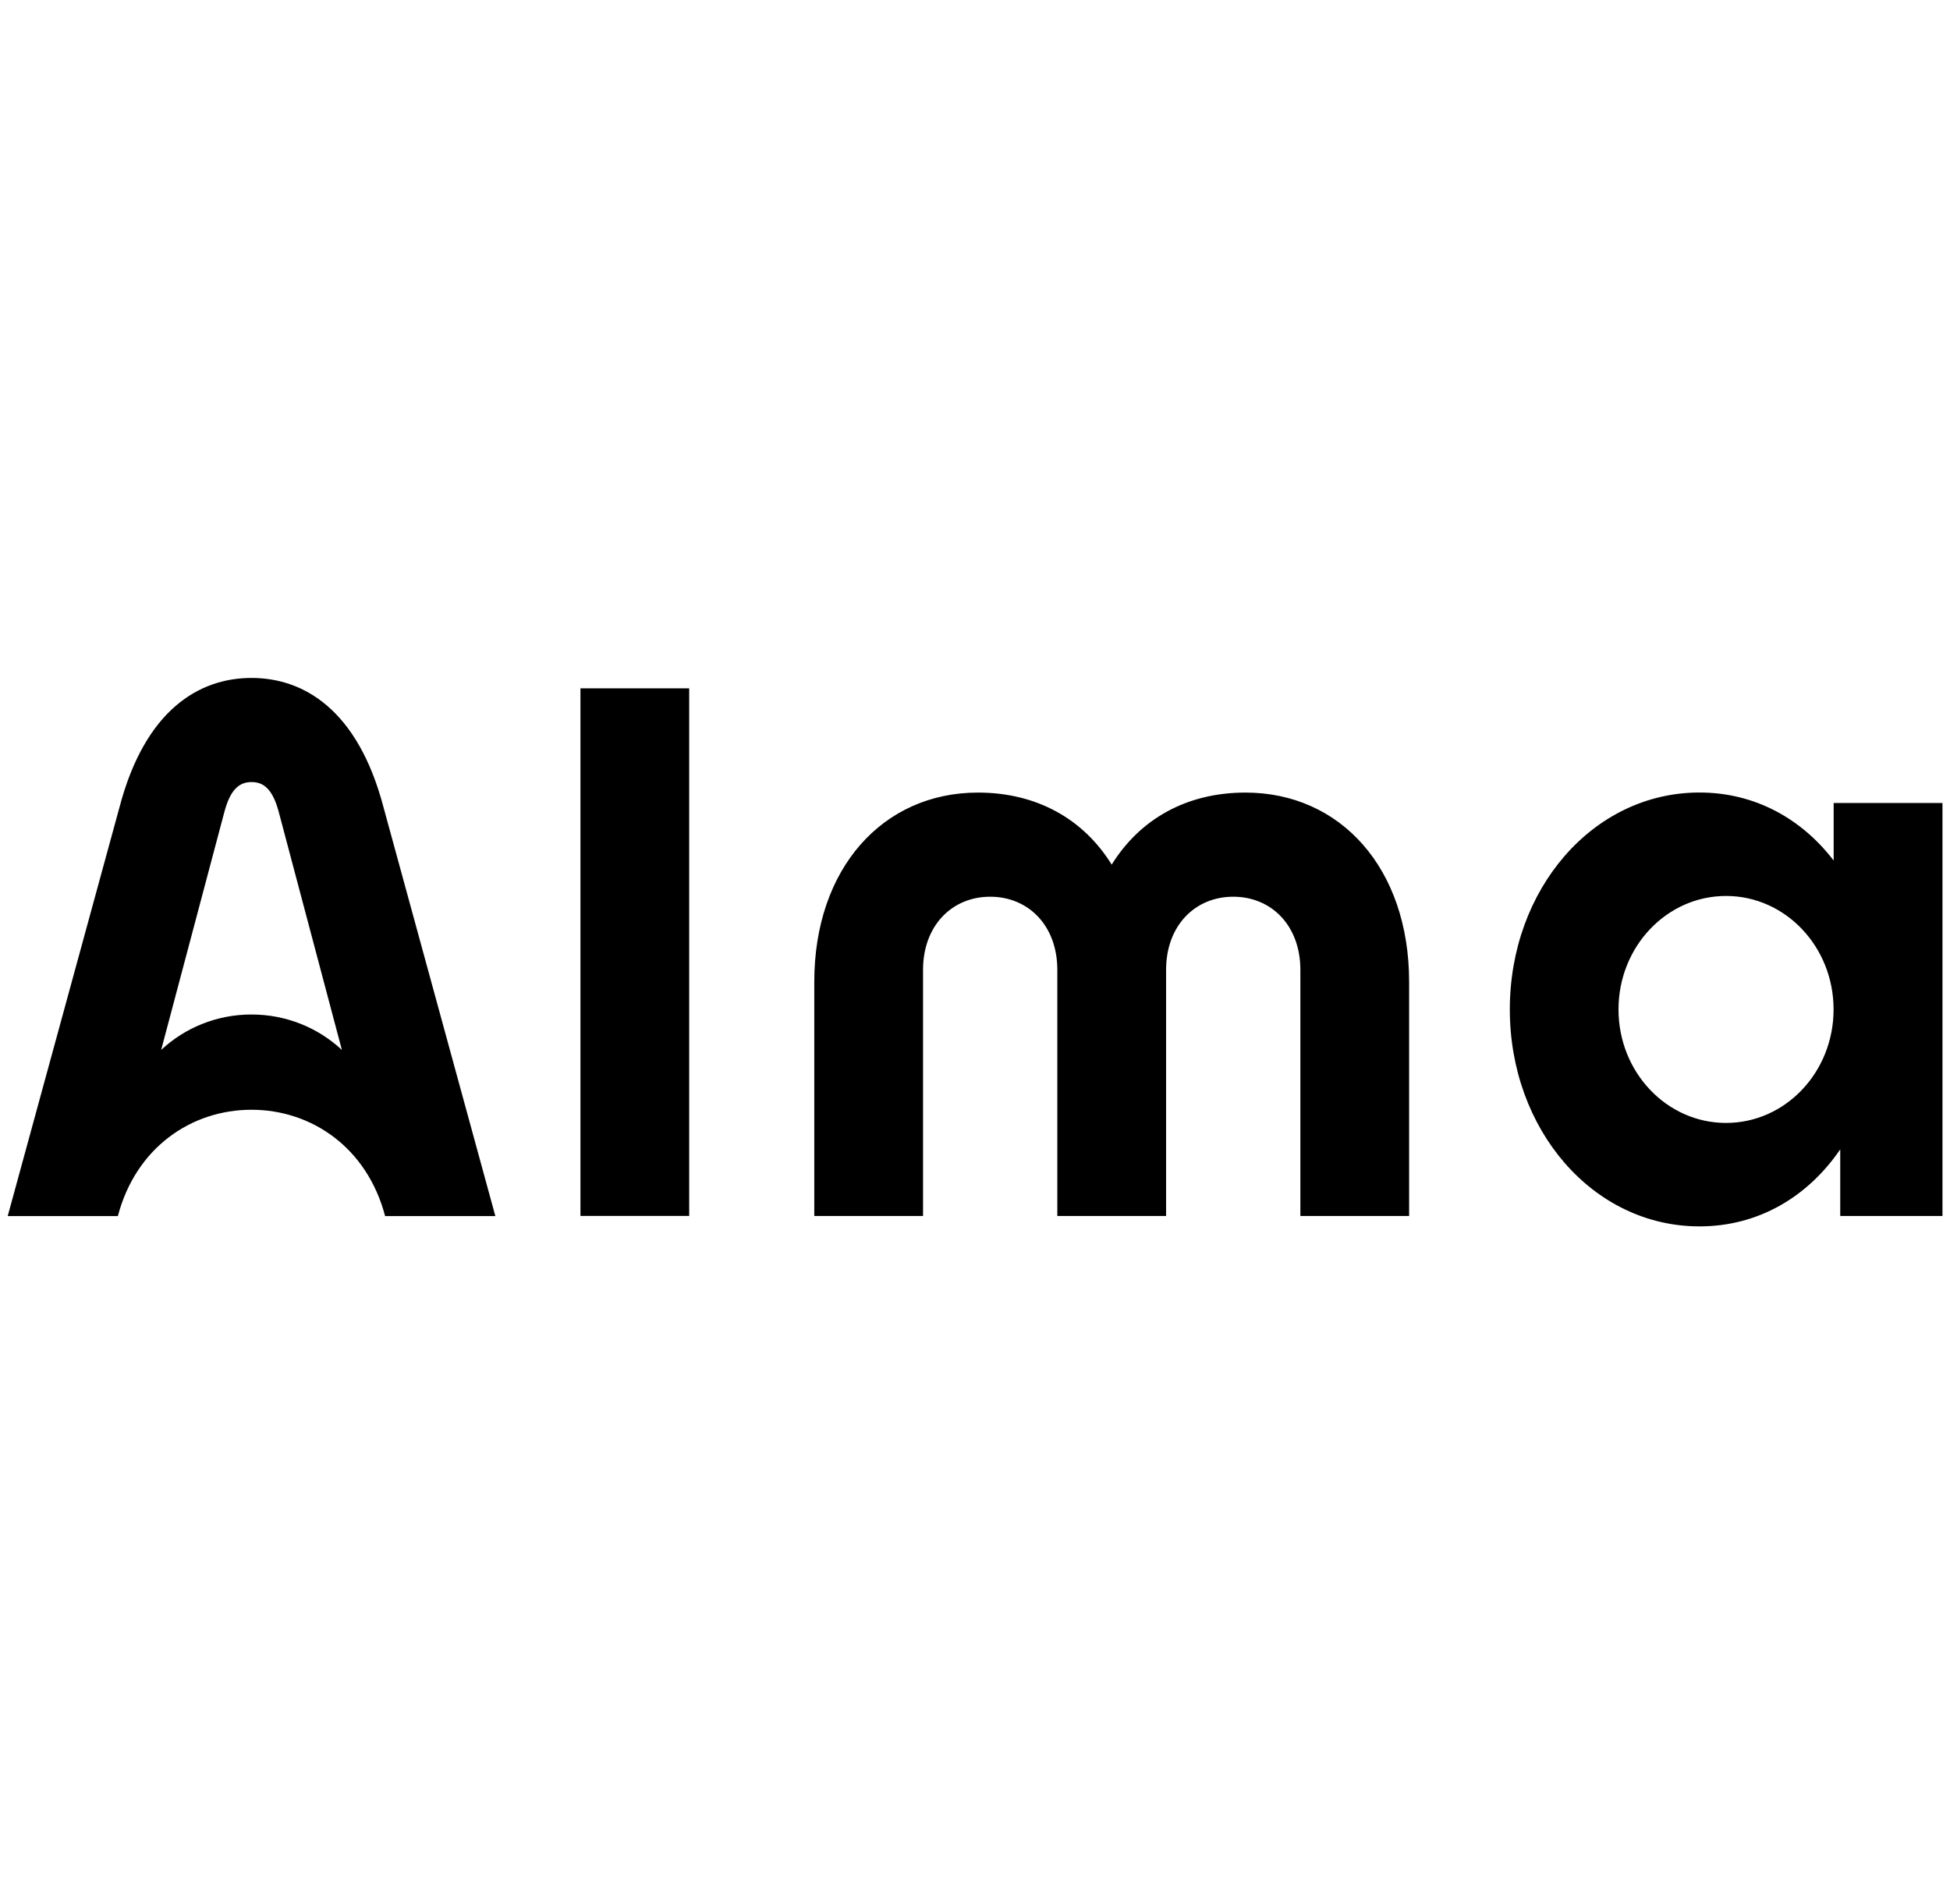 <?xml version="1.0" encoding="UTF-8"?>
<svg xmlns="http://www.w3.org/2000/svg" width="128" height="125" viewBox="0 0 128 125" fill="none">
  <path d="M120.363 52.707V56.485C118.254 53.737 115.192 52.021 111.556 52.021C104.541 52.021 99.106 58.394 99.106 66.26C99.106 74.126 104.541 80.5 111.556 80.5C115.448 80.5 118.682 78.537 120.795 75.444V79.819H127.506V52.707H120.363ZM113.299 73.71C109.399 73.71 106.24 70.375 106.24 66.26C106.24 62.146 109.399 58.811 113.299 58.811C117.199 58.811 120.358 62.146 120.358 66.26C120.358 70.375 117.199 73.71 113.299 73.71ZM38.101 45.181H45.239V79.814H38.101V45.181ZM53.45 64.45C53.45 56.996 57.955 52.025 64.193 52.025C68.067 52.025 71.129 53.773 72.973 56.754C74.822 53.773 77.879 52.025 81.753 52.025C87.992 52.025 92.496 56.996 92.496 64.45V79.819H85.358V63.665C85.358 60.757 83.461 58.861 80.95 58.861C78.44 58.861 76.543 60.761 76.543 63.665V79.819H69.404V63.665C69.404 60.757 67.507 58.861 64.996 58.861C62.486 58.861 60.589 60.761 60.589 63.665V79.819H53.45V64.45ZM25.174 52.989C23.484 46.557 19.91 44.5 16.508 44.5C13.107 44.5 9.533 46.557 7.843 52.989L0.506 79.823H7.737C8.915 75.341 12.546 72.845 16.508 72.845C20.47 72.845 24.101 75.346 25.279 79.823H32.515L25.174 52.989ZM16.508 66.592C14.205 66.592 12.118 67.48 10.579 68.918L14.726 53.303C15.123 51.81 15.71 51.335 16.513 51.335C17.316 51.335 17.902 51.81 18.299 53.303L22.442 68.918C20.903 67.48 18.811 66.592 16.508 66.592Z" fill="black"></path>
</svg>
